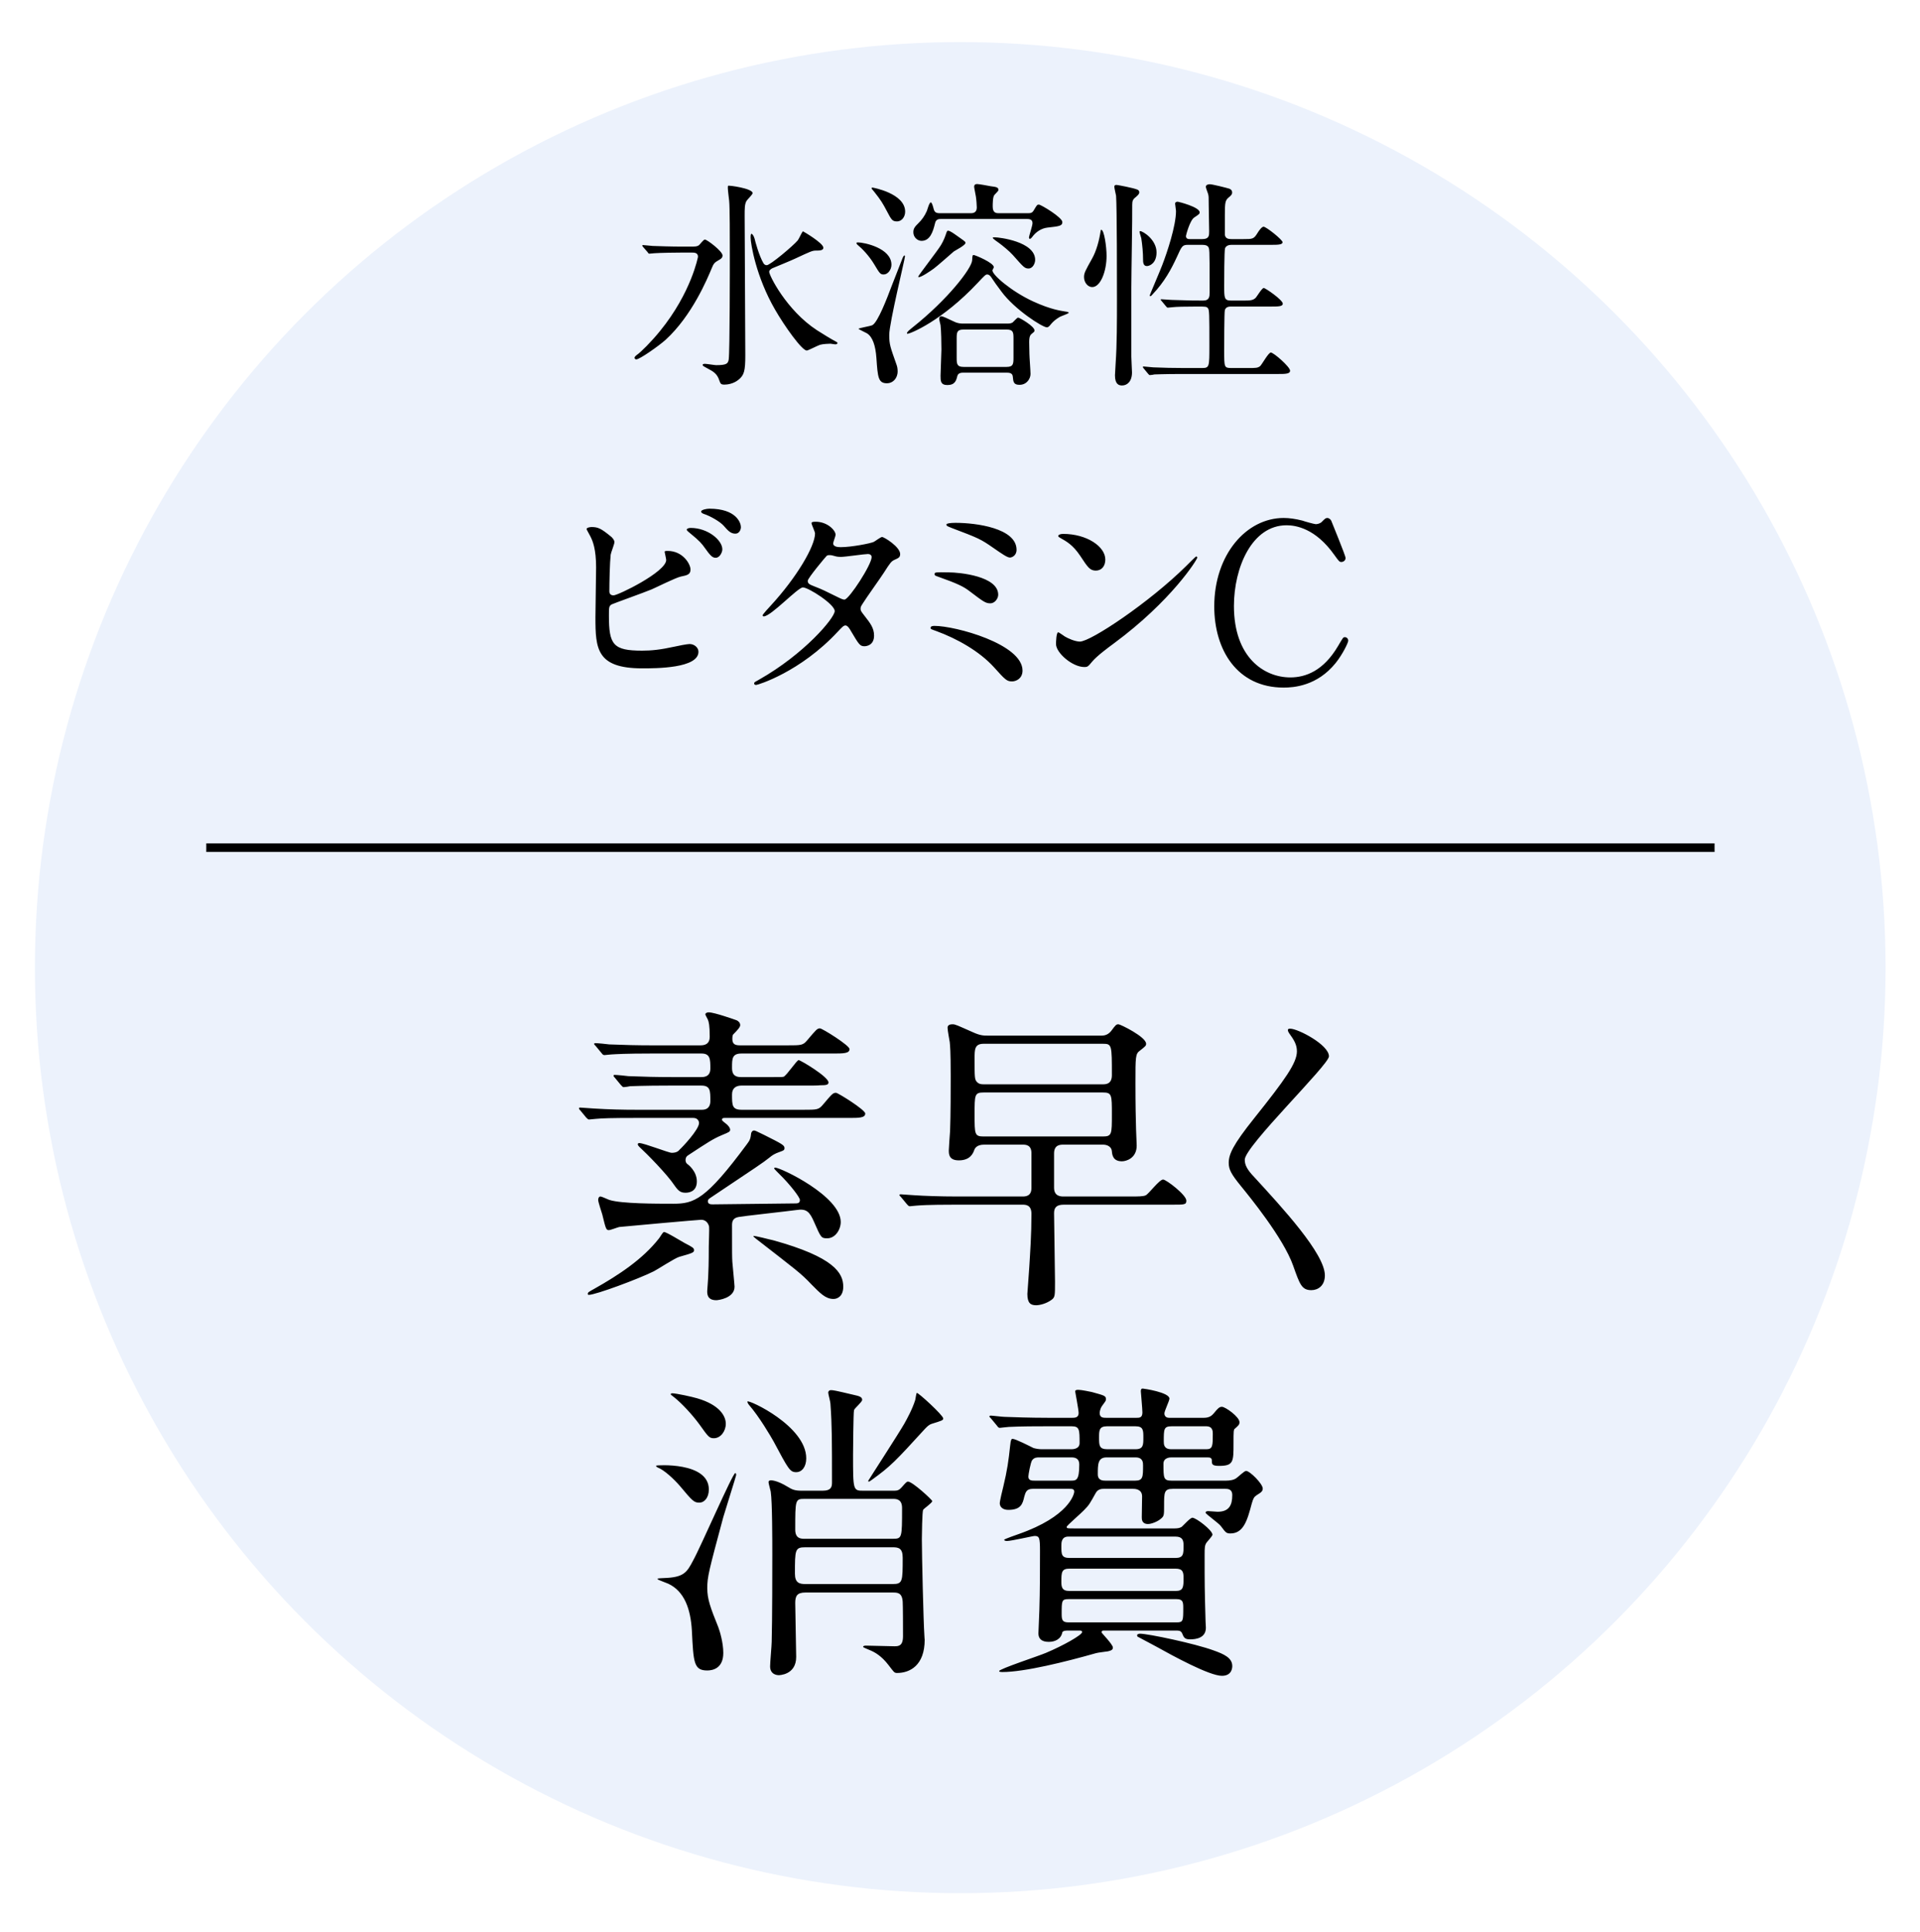 <svg viewBox="0 0 165 166" fill="none" xmlns="http://www.w3.org/2000/svg">
<g filter="url(#filter0_d_1821_860)">
<circle cx="82.521" cy="80.191" r="79.521" fill="#ECF2FC"/>
</g>
<path d="M58.711 21.188C57.628 21.188 56.64 21.15 56.089 21.131C55.956 21.131 55.386 21.055 55.253 21.055C55.234 21.055 55.196 21.074 55.196 21.112C55.196 21.131 55.196 21.131 55.272 21.226L55.652 21.663C55.709 21.758 55.747 21.796 55.804 21.796C55.88 21.796 56.165 21.758 56.222 21.758C56.735 21.72 58.065 21.701 58.616 21.701H59.433C59.661 21.701 59.984 21.701 59.984 22.062C59.984 22.062 59.414 25.14 56.716 28.446C55.994 29.339 55.044 30.289 54.721 30.498C54.683 30.536 54.531 30.631 54.531 30.745C54.531 30.821 54.607 30.878 54.683 30.878C54.968 30.878 56.621 29.719 57.21 29.187C59.471 27.116 60.782 23.962 61.162 23.05C61.314 22.67 61.39 22.556 61.77 22.347C61.941 22.252 62.093 22.157 62.093 21.948C62.093 21.587 60.763 20.58 60.573 20.58C60.459 20.58 60.136 21.017 60.06 21.074C59.889 21.188 59.756 21.188 59.262 21.188H58.711ZM66.102 23.335C66.121 23.202 66.235 23.126 66.368 23.05C66.596 22.955 68.078 22.347 68.344 22.214C69.655 21.606 69.807 21.53 70.111 21.53C70.415 21.53 70.757 21.53 70.757 21.283C70.757 20.884 69.028 19.877 69.009 19.877C68.99 19.877 68.971 19.896 68.952 19.934C68.876 20.029 68.648 20.542 68.553 20.656C68.192 21.093 66.197 22.784 65.893 22.784C65.798 22.784 65.684 22.746 65.608 22.613C65.228 21.967 64.886 20.694 64.848 20.504C64.772 20.238 64.639 20.086 64.582 20.086C64.506 20.086 64.506 20.333 64.506 20.39C64.506 20.96 64.981 23.791 66.596 26.584C67.413 28.009 68.914 30.118 69.332 30.118C69.446 30.118 70.282 29.681 70.472 29.624C70.719 29.548 71.27 29.529 71.365 29.529C71.422 29.529 71.707 29.586 71.783 29.586C71.821 29.586 71.973 29.567 71.973 29.472C71.973 29.415 71.859 29.358 71.821 29.339C71.479 29.168 70.624 28.636 70.206 28.37C67.584 26.66 66.064 23.601 66.102 23.335ZM62.568 15.963C62.549 15.982 62.549 16.134 62.549 16.172C62.549 16.324 62.644 17.084 62.663 17.255C62.72 17.787 62.72 20.352 62.72 21.929C62.72 22.822 62.72 30.213 62.625 30.878C62.568 31.258 62.416 31.372 61.542 31.372C61.409 31.372 60.725 31.258 60.573 31.258C60.516 31.258 60.383 31.277 60.383 31.353C60.383 31.429 60.421 31.448 60.877 31.695C61.314 31.923 61.637 32.132 61.808 32.664C61.922 32.987 61.96 33.044 62.264 33.044C62.492 33.044 63.005 32.987 63.442 32.645C63.955 32.246 64.05 31.866 64.05 30.517C64.05 28.617 63.993 20.124 63.993 18.547C63.993 17.92 63.993 17.559 64.145 17.274C64.202 17.16 64.677 16.723 64.677 16.59C64.677 16.191 62.644 15.906 62.568 15.963ZM86.47 32.018C86.698 32.018 87.021 32.018 87.04 32.379C87.078 32.816 87.116 33.063 87.61 33.063C88.256 33.063 88.56 32.512 88.56 32.132C88.56 31.847 88.465 30.65 88.465 30.403C88.465 30.251 88.446 29.529 88.446 29.396C88.446 28.902 88.541 28.769 88.693 28.655C88.883 28.503 88.902 28.484 88.902 28.389C88.902 28.028 87.61 27.287 87.496 27.287C87.401 27.287 87.097 27.648 87.021 27.705C86.869 27.8 86.717 27.8 86.489 27.8H82.803C82.594 27.8 82.328 27.8 81.986 27.629C81.378 27.344 81.036 27.173 80.884 27.173C80.77 27.173 80.713 27.287 80.713 27.382C80.713 27.477 80.808 27.857 80.827 27.933C80.884 28.408 80.903 29.51 80.903 30.023C80.903 30.384 80.827 31.961 80.827 32.284C80.827 32.721 80.827 33.082 81.416 33.082C82.062 33.082 82.176 32.702 82.271 32.303C82.347 32.018 82.651 32.018 82.803 32.018H86.47ZM82.803 31.524C82.233 31.524 82.214 31.258 82.214 30.745V29.092C82.214 28.56 82.233 28.313 82.803 28.313H86.508C87.078 28.313 87.097 28.56 87.097 29.092V30.726C87.097 31.258 87.078 31.524 86.508 31.524H82.803ZM85.881 18.319C85.634 18.319 85.311 18.319 85.311 17.749C85.311 17.521 85.311 16.894 85.463 16.742C85.653 16.533 85.805 16.4 85.805 16.324C85.805 16.077 85.577 16.058 85.14 16.001C84.95 15.963 84.133 15.811 83.962 15.811C83.81 15.811 83.715 15.887 83.715 16.039C83.715 16.134 83.848 16.761 83.867 16.894C83.905 17.122 83.943 17.673 83.943 17.825C83.943 18.319 83.563 18.319 83.392 18.319H80.789C80.428 18.319 80.314 18.224 80.238 17.958C80.181 17.73 80.086 17.388 79.991 17.388C79.858 17.388 79.687 18.034 79.649 18.129C79.44 18.604 79.193 18.908 78.946 19.155C78.642 19.459 78.49 19.611 78.49 19.953C78.49 20.39 78.851 20.694 79.193 20.694C79.934 20.694 80.181 19.896 80.352 19.193C80.428 18.832 80.656 18.813 80.903 18.813H88.218C88.446 18.813 88.731 18.832 88.731 19.174C88.731 19.383 88.427 20.295 88.427 20.39C88.427 20.447 88.446 20.523 88.503 20.523C88.579 20.523 88.674 20.409 88.712 20.352C89.016 19.934 89.491 19.611 90.023 19.554C91.011 19.44 91.296 19.421 91.296 19.079C91.296 18.68 89.453 17.578 89.282 17.578C89.13 17.578 89.111 17.616 88.883 17.996C88.731 18.281 88.617 18.319 88.332 18.319H85.881ZM85.292 23.202C85.387 23.012 85.406 22.993 85.406 22.955C85.406 22.575 83.791 21.91 83.677 21.91C83.582 21.91 83.563 21.948 83.544 22.366C83.506 23.05 81.473 25.71 78.433 28.123C78.129 28.37 77.939 28.522 77.939 28.636C77.939 28.655 77.958 28.674 77.996 28.674C78.224 28.674 80.96 27.572 84.038 24.285C84.627 23.658 84.703 23.582 84.836 23.582C85.026 23.582 85.159 23.772 85.216 23.867C85.52 24.323 85.577 24.399 86.071 25.064C87.211 26.603 89.586 28.123 89.966 28.123C90.099 28.123 90.194 28.009 90.327 27.838C90.517 27.61 90.726 27.439 91.068 27.23C91.201 27.154 91.847 26.945 91.847 26.869C91.847 26.812 91.657 26.774 91.6 26.774C91.163 26.698 90.327 26.603 88.788 25.9C86.926 25.045 85.197 23.563 85.292 23.202ZM77.787 18.186C77.787 16.609 75.013 16.115 74.975 16.115C74.956 16.115 74.899 16.134 74.899 16.172C74.899 16.229 75.013 16.324 75.127 16.476C75.716 17.217 75.868 17.483 76.21 18.129C76.609 18.889 76.685 19.022 77.084 19.022C77.521 19.022 77.787 18.604 77.787 18.186ZM76.419 28.769C76.419 27.762 77.768 22.252 77.768 22.043C77.768 22.005 77.768 21.948 77.73 21.948C77.673 21.948 77.616 22.062 77.578 22.138C77.483 22.366 76.989 23.639 76.628 24.57C76.229 25.634 75.45 27.667 74.975 27.933C74.804 28.028 73.778 28.18 73.778 28.256C73.778 28.275 74.386 28.579 74.5 28.636C74.994 28.94 75.241 29.7 75.317 30.764C75.431 32.417 75.469 32.93 76.229 32.93C76.723 32.93 77.141 32.512 77.141 31.904C77.141 31.676 77.103 31.486 77.046 31.334C76.514 29.814 76.419 29.624 76.419 28.769ZM82.214 20.238C82.024 20.105 81.644 19.82 81.473 19.82C81.397 19.82 81.378 19.877 81.34 19.972C81.226 20.333 81.074 20.713 80.865 21.055C80.599 21.511 78.908 23.677 78.908 23.772C78.908 23.791 78.927 23.81 78.965 23.81C79.193 23.81 79.972 23.278 80.257 23.069C80.523 22.879 81.701 21.834 81.967 21.606C82.1 21.511 82.974 21.074 82.974 20.865C82.974 20.827 82.955 20.789 82.917 20.751C82.822 20.656 82.309 20.314 82.214 20.238ZM88.959 22.328C88.959 20.751 85.862 20.39 85.501 20.39C85.425 20.39 85.311 20.39 85.311 20.428C85.311 20.504 85.748 20.808 85.862 20.884C86.147 21.093 86.755 21.587 87.04 21.91C87.952 22.936 88.047 23.069 88.389 23.069C88.75 23.069 88.959 22.632 88.959 22.328ZM76.609 22.746C76.609 21.302 74.234 20.827 73.74 20.827C73.664 20.827 73.607 20.827 73.607 20.884C73.607 20.941 73.626 20.979 73.74 21.074C74.063 21.34 74.671 21.948 75.127 22.708C75.602 23.506 75.659 23.582 75.944 23.582C76.305 23.582 76.609 23.164 76.609 22.746ZM99.39 21.682C99.39 20.599 98.231 19.858 97.984 19.858C97.946 19.858 97.927 19.896 97.927 19.915C97.927 19.991 98.06 20.371 98.079 20.466C98.174 21.074 98.231 21.739 98.231 22.29C98.231 22.48 98.231 22.86 98.554 22.86C98.801 22.86 99.39 22.613 99.39 21.682ZM97.3 17.597C97.3 17.274 97.357 17.122 97.585 16.951C97.775 16.78 97.908 16.685 97.908 16.514C97.908 16.4 97.832 16.343 97.775 16.305C97.471 16.153 96.027 15.887 95.951 15.887C95.818 15.887 95.761 15.944 95.761 16.039C95.761 16.153 95.894 16.704 95.913 16.818C95.989 17.825 95.989 24.133 95.989 25.653C95.989 27.61 95.989 29.605 95.875 31.22C95.875 31.296 95.818 32.151 95.818 32.246C95.818 33.025 96.16 33.12 96.426 33.12C96.863 33.12 97.281 32.778 97.281 31.999C97.281 31.809 97.224 30.878 97.224 30.65V24.703C97.224 23.506 97.319 18.566 97.3 17.597ZM95.096 21.986C95.096 21.188 94.887 19.744 94.64 19.744C94.602 19.744 94.602 19.763 94.583 19.858C94.469 20.637 94.222 21.568 93.842 22.233C93.272 23.259 93.158 23.449 93.158 23.81C93.158 24.266 93.481 24.665 93.861 24.665C94.583 24.665 95.096 23.297 95.096 21.986ZM102.259 20.542C102.145 20.542 101.917 20.542 101.917 20.276C101.917 20.219 102.259 18.908 102.639 18.68C103.038 18.414 103.095 18.376 103.095 18.243C103.095 17.787 101.271 17.331 101.214 17.331C101.138 17.331 100.986 17.35 100.986 17.502C100.986 17.578 101.062 18.034 101.062 18.129C101.062 19.402 100.302 21.682 99.884 22.765C99.732 23.183 98.801 25.349 98.801 25.387C98.801 25.406 98.82 25.444 98.858 25.444C98.915 25.444 98.972 25.387 99.048 25.292C100.093 24.19 100.663 23.107 101.138 22.081C101.556 21.15 101.613 21.036 102.088 21.036H103.323C103.912 21.036 103.912 21.302 103.931 21.701C103.95 22.214 103.95 22.499 103.95 25.14C103.95 25.444 103.95 25.824 103.399 25.824C102.81 25.824 102.183 25.824 100.663 25.767C100.53 25.767 99.941 25.71 99.808 25.71C99.77 25.71 99.751 25.71 99.751 25.748C99.751 25.767 99.751 25.786 99.827 25.862L100.188 26.299C100.264 26.394 100.302 26.432 100.359 26.432C100.416 26.432 100.701 26.394 100.758 26.394C101.062 26.356 101.841 26.337 102.867 26.337C103.589 26.337 103.684 26.337 103.798 26.47C103.931 26.622 103.931 26.945 103.931 29.738C103.931 31.486 103.931 31.619 103.323 31.619H101.708C100.815 31.619 100.036 31.6 99.105 31.562C98.991 31.562 98.402 31.486 98.269 31.486C98.231 31.486 98.212 31.505 98.212 31.543C98.212 31.562 98.25 31.6 98.288 31.657L98.649 32.094C98.725 32.17 98.744 32.227 98.82 32.227C98.877 32.227 99.162 32.189 99.219 32.17C99.409 32.17 99.96 32.132 101.613 32.132H109.821C110.448 32.132 110.866 32.132 110.866 31.847C110.866 31.524 109.46 30.289 109.213 30.289C109.004 30.289 108.472 31.277 108.301 31.448C108.092 31.619 107.921 31.619 107.313 31.619H105.812C105.204 31.619 105.204 31.543 105.204 30.137C105.204 29.814 105.204 26.812 105.261 26.641C105.356 26.337 105.66 26.337 105.812 26.337H109.213C109.84 26.337 110.239 26.337 110.239 26.09C110.239 25.767 108.738 24.741 108.605 24.741C108.453 24.741 108.035 25.444 107.921 25.577C107.674 25.824 107.427 25.824 106.743 25.824H105.812C105.204 25.824 105.204 25.615 105.204 24.532C105.204 24.266 105.204 21.492 105.28 21.321C105.394 21.074 105.66 21.036 105.831 21.036H109.194C109.802 21.036 110.22 21.036 110.22 20.808C110.22 20.599 108.814 19.478 108.586 19.478C108.434 19.478 108.187 19.82 108.073 20.01C107.75 20.542 107.655 20.542 106.838 20.542H105.831C105.565 20.542 105.318 20.504 105.261 20.181V18.452C105.261 17.388 105.299 17.217 105.584 16.97C105.793 16.799 105.888 16.704 105.888 16.533C105.888 16.4 105.812 16.267 105.641 16.21C105.394 16.134 104.197 15.83 103.969 15.83C103.836 15.83 103.627 15.868 103.627 16.058C103.627 16.153 103.798 16.571 103.817 16.647C103.874 16.856 103.874 16.932 103.874 17.559C103.874 17.882 103.912 19.497 103.912 19.877C103.912 20.238 103.912 20.542 103.323 20.542H102.259ZM50.847 45.281C50.676 45.281 50.41 45.338 50.41 45.452C50.41 45.49 50.448 45.547 50.733 46.079C50.942 46.478 51.227 47.181 51.227 48.739C51.227 49.366 51.17 52.349 51.17 53.033C51.17 55.731 51.265 57.422 55.198 57.422C56.376 57.422 60.024 57.422 60.024 55.997C60.024 55.636 59.663 55.332 59.264 55.332C59.036 55.332 58.2 55.503 57.953 55.56C56.737 55.826 55.977 55.902 55.179 55.902C52.69 55.902 52.329 55.389 52.329 52.9C52.329 52.178 52.329 52.083 52.557 51.931C52.652 51.874 55.464 50.867 55.996 50.639C56.357 50.487 58.067 49.632 58.504 49.537C59.055 49.423 59.34 49.366 59.34 48.929C59.34 48.454 58.675 47.333 57.383 47.333C57.25 47.333 57.117 47.333 57.117 47.409C57.117 47.466 57.25 47.998 57.25 48.112C57.25 49.138 53.108 51.152 52.728 51.152C52.405 51.152 52.367 50.924 52.367 50.81C52.367 50.012 52.405 48.321 52.481 47.656C52.5 47.485 52.804 46.744 52.804 46.573C52.804 46.402 52.614 46.174 52.481 46.079C51.664 45.414 51.398 45.281 50.847 45.281ZM60.955 43.704C60.727 43.704 60.252 43.799 60.252 43.951C60.252 44.008 60.309 44.103 60.499 44.16C61.031 44.331 61.867 44.806 62.19 45.167C62.57 45.604 62.798 45.851 63.197 45.851C63.52 45.851 63.672 45.528 63.672 45.281C63.672 44.939 63.292 43.704 60.955 43.704ZM59.359 45.357C59.188 45.357 59.017 45.414 59.017 45.509C59.017 45.585 59.207 45.737 59.283 45.794C60.176 46.516 60.328 46.744 60.537 47.029C61.05 47.751 61.221 47.922 61.506 47.922C61.867 47.922 62.076 47.428 62.076 47.2C62.076 46.402 60.822 45.357 59.359 45.357ZM64.817 58.676C64.779 58.847 64.95 58.847 64.988 58.847C65.121 58.847 68.769 57.745 71.999 54.268C72.379 53.869 72.493 53.736 72.664 53.736C72.854 53.736 73.063 54.097 73.101 54.173C73.823 55.389 73.899 55.522 74.298 55.522C74.393 55.522 75.115 55.484 75.115 54.61C75.115 53.945 74.773 53.527 74.317 52.938C73.975 52.501 73.956 52.463 73.956 52.292C73.956 52.14 73.994 52.083 74.165 51.817C74.393 51.437 75.685 49.632 75.951 49.214C76.521 48.321 76.597 48.226 76.882 48.093C77.224 47.941 77.357 47.884 77.357 47.599C77.357 46.991 75.989 46.136 75.799 46.136C75.685 46.136 75.21 46.497 75.096 46.554C74.83 46.687 73.158 47.01 72.246 47.01C71.999 47.01 71.6 46.972 71.6 46.687C71.6 46.573 71.809 46.06 71.809 45.946C71.809 45.566 71.106 44.825 70.099 44.825C69.985 44.825 69.738 44.825 69.738 44.939C69.738 45.072 70.042 45.68 70.042 45.832C70.042 46.915 68.484 49.594 66.223 52.045C66.128 52.14 65.539 52.786 65.539 52.862C65.539 52.9 65.558 52.957 65.634 52.957C66.261 52.957 68.56 50.468 68.997 50.468C69.472 50.468 71.733 51.912 71.733 52.501C71.733 53.09 69.13 56.187 65.235 58.391C64.874 58.6 64.836 58.6 64.817 58.676ZM72.588 51.513C72.474 51.532 72.227 51.418 72.151 51.38C70.802 50.715 70.65 50.639 70.061 50.411C69.586 50.221 69.415 50.164 69.415 49.898C69.415 49.67 71.011 47.77 71.03 47.77C71.106 47.694 71.201 47.694 71.258 47.694C71.448 47.694 71.524 47.713 71.714 47.77C71.904 47.827 72.037 47.846 72.284 47.846C72.626 47.846 74.298 47.599 74.583 47.599C74.716 47.599 74.906 47.656 74.906 47.865C74.906 48.511 73.006 51.437 72.588 51.513ZM81.337 45.053C81.337 45.186 81.356 45.186 81.774 45.357C84.13 46.25 84.263 46.307 85.384 47.086C86.125 47.599 86.562 47.903 86.79 47.903C86.942 47.903 87.36 47.751 87.36 47.238C87.36 45.376 83.883 44.92 82.116 44.92C81.641 44.92 81.337 44.977 81.337 45.053ZM81.527 49.176C80.425 49.157 80.311 49.157 80.311 49.328C80.311 49.442 80.425 49.48 80.539 49.518C82.363 50.164 82.819 50.411 83.294 50.772C84.548 51.722 84.7 51.836 85.118 51.836C85.46 51.836 85.783 51.456 85.783 51.095C85.783 49.499 82.458 49.176 81.527 49.176ZM87.873 57.612C87.873 55.332 82.097 53.774 80.311 53.774C80.235 53.774 79.969 53.774 79.969 53.945C79.969 54.04 80.007 54.059 80.444 54.211C82.268 54.876 84.168 55.959 85.403 57.308C86.41 58.429 86.524 58.543 86.98 58.543C87.322 58.543 87.873 58.296 87.873 57.612ZM94.988 48.074C94.988 46.953 93.392 45.87 91.359 45.87C91.093 45.87 90.941 45.965 90.941 46.041C90.941 46.117 91.036 46.174 91.112 46.212C91.644 46.516 92.195 46.801 92.841 47.77C93.468 48.72 93.658 49.024 94.171 49.024C94.665 49.024 94.988 48.644 94.988 48.074ZM102.892 47.903C102.892 47.865 102.835 47.808 102.797 47.808C102.759 47.808 102.227 48.34 101.923 48.644C98.769 51.76 93.734 55.123 92.803 55.123C92.385 55.123 91.758 54.838 91.511 54.686C91.435 54.648 91.017 54.325 90.941 54.325C90.77 54.325 90.751 55.199 90.751 55.332C90.751 56.092 92.157 57.308 93.183 57.308C93.468 57.308 93.506 57.27 93.867 56.833C94.266 56.358 95.235 55.636 95.729 55.275C100.669 51.627 102.892 48.074 102.892 47.903ZM114.078 44.502C113.926 44.502 113.888 44.54 113.584 44.844C113.451 44.977 113.223 45.034 113.071 45.034C112.957 45.034 112.064 44.787 111.931 44.73C111.342 44.578 110.791 44.502 110.316 44.502C107.105 44.502 104.35 47.656 104.35 52.102C104.35 55.826 106.307 59.075 110.316 59.075C111.171 59.075 113.185 58.942 114.781 56.966C115.389 56.206 115.864 55.218 115.864 55.047C115.864 54.876 115.731 54.743 115.579 54.743C115.427 54.743 115.427 54.762 114.99 55.503C113.736 57.631 112.216 58.201 110.886 58.201C108.625 58.201 106.041 56.472 106.041 52.064C106.041 48.777 107.58 45.129 110.563 45.129C111.361 45.129 113.052 45.395 114.667 47.675C115.066 48.226 115.104 48.283 115.275 48.283C115.446 48.283 115.636 48.15 115.636 47.941C115.636 47.732 114.401 44.749 114.401 44.73C114.344 44.616 114.192 44.502 114.078 44.502Z" fill="black"/>
<path d="M59.588 96.049C59.993 96.049 60.074 96.373 60.074 96.481C60.074 97.048 58.643 98.56 58.427 98.749C58.319 98.884 58.157 99.046 57.725 99.046C57.455 99.046 55.349 98.209 54.944 98.209C54.917 98.209 54.809 98.209 54.809 98.317C54.809 98.398 54.917 98.506 54.944 98.533C55.592 99.127 57.347 100.909 57.968 101.854C58.292 102.313 58.481 102.475 58.913 102.475C59.102 102.475 59.885 102.448 59.885 101.503C59.885 100.612 59.129 100.045 59.048 99.991C58.994 99.937 58.913 99.856 58.913 99.667C58.913 99.478 58.994 99.343 59.129 99.262C60.857 98.128 61.262 97.858 62.018 97.534C62.666 97.264 62.747 97.237 62.747 97.048C62.747 96.94 62.639 96.724 62.342 96.508C62.288 96.454 62.045 96.292 62.045 96.211C62.045 96.049 62.18 96.049 62.288 96.049H72.926C73.817 96.049 74.357 96.049 74.357 95.671C74.357 95.347 72.008 93.889 71.846 93.889C71.576 93.889 71.495 93.997 70.739 94.888C70.361 95.347 70.226 95.347 69.038 95.347H63.746C62.909 95.347 62.909 94.969 62.909 94.024C62.909 93.484 63.26 93.268 63.719 93.268H68.822C70.064 93.268 70.199 93.268 70.496 93.241C70.982 93.241 71.198 93.214 71.198 92.998C71.198 92.512 68.795 91.081 68.633 91.081C68.471 91.081 67.607 92.404 67.337 92.512C67.202 92.539 67.121 92.539 66.446 92.539H63.665C62.909 92.539 62.909 91.999 62.909 91.702C62.909 90.973 62.909 90.514 63.719 90.514H71.549C72.467 90.514 73.007 90.514 73.007 90.136C73.007 89.812 70.658 88.354 70.469 88.354C70.226 88.354 70.145 88.462 69.389 89.353C69.011 89.812 68.876 89.812 67.661 89.812H63.584C63.125 89.812 62.936 89.677 62.936 89.245C62.936 89.164 62.936 88.948 63.017 88.867C63.368 88.516 63.611 88.246 63.611 88.084C63.611 87.841 63.422 87.706 63.287 87.652C63.206 87.625 61.397 86.977 60.911 86.977C60.695 86.977 60.614 87.085 60.614 87.139C60.614 87.22 60.803 87.517 60.83 87.598C60.911 87.787 60.992 88.084 60.992 89.083C60.992 89.623 60.668 89.812 60.209 89.812H56.051C54.782 89.812 53.675 89.785 52.352 89.731C52.19 89.704 51.353 89.623 51.164 89.623C51.11 89.623 51.056 89.65 51.056 89.677C51.056 89.731 51.083 89.758 51.191 89.866L51.704 90.487C51.785 90.595 51.839 90.649 51.947 90.649C52.028 90.649 52.433 90.595 52.514 90.595C52.946 90.568 53.81 90.514 55.916 90.514H60.29C61.046 90.514 61.046 91.027 61.046 91.81C61.046 92.539 60.452 92.539 60.263 92.539H57.725C56.456 92.539 55.322 92.512 53.999 92.458C53.837 92.431 53 92.35 52.811 92.35C52.757 92.35 52.73 92.377 52.73 92.431C52.73 92.458 52.73 92.485 52.838 92.593L53.351 93.214C53.459 93.322 53.513 93.403 53.594 93.403C53.675 93.403 54.08 93.349 54.161 93.322C54.431 93.322 55.214 93.268 57.59 93.268H60.263C61.046 93.268 61.046 93.7 61.046 94.591C61.046 94.888 60.965 95.347 60.317 95.347H54.755C53.486 95.347 52.352 95.32 51.029 95.239C50.867 95.239 50.03 95.158 49.841 95.158C49.787 95.158 49.76 95.185 49.76 95.212C49.76 95.266 49.76 95.293 49.868 95.401L50.381 96.022C50.489 96.13 50.543 96.184 50.624 96.184C50.705 96.184 51.11 96.13 51.191 96.13C51.758 96.076 52.514 96.049 54.62 96.049H59.588ZM57.05 105.85C56.942 105.877 56.699 106.336 56.618 106.417C55.241 108.172 53.216 109.522 51.056 110.737C50.57 111.007 50.516 111.034 50.516 111.169C50.516 111.25 50.57 111.25 50.597 111.25C51.191 111.25 54.89 109.873 56.186 109.225C56.51 109.063 57.995 108.091 58.373 107.983C59.534 107.659 59.642 107.605 59.642 107.416C59.642 107.227 59.561 107.173 58.832 106.795C58.535 106.633 57.185 105.796 57.05 105.85ZM64.745 106.201C64.745 106.255 64.799 106.282 64.988 106.444C68.39 109.09 68.795 109.36 69.74 110.359C70.469 111.088 70.928 111.601 71.63 111.601C71.981 111.601 72.467 111.358 72.467 110.548C72.467 109.387 71.711 108.01 66.419 106.552C66.23 106.525 64.772 106.12 64.745 106.201ZM68.444 103.96C69.308 103.825 69.578 104.095 69.983 105.04C70.55 106.336 70.577 106.39 71.09 106.39C71.792 106.39 72.251 105.634 72.251 104.986C72.251 102.772 67.094 100.315 66.608 100.315C66.554 100.315 66.527 100.369 66.527 100.396C66.527 100.423 66.932 100.828 66.986 100.882C67.823 101.692 68.741 102.853 68.741 103.096C68.741 103.393 68.525 103.393 68.282 103.393C67.283 103.393 62.369 103.474 61.262 103.474C61.1 103.474 60.83 103.474 60.83 103.204C60.83 103.069 60.911 103.015 61.019 102.934C65.096 100.207 65.555 99.91 66.095 99.478C66.392 99.235 66.554 99.127 67.013 98.965C67.31 98.857 67.418 98.83 67.418 98.641C67.418 98.398 67.229 98.29 65.663 97.507C64.961 97.156 64.88 97.129 64.799 97.129C64.637 97.129 64.583 97.291 64.556 97.345C64.502 97.777 64.475 97.939 64.178 98.317C60.641 103.096 59.642 103.42 57.86 103.42C56.375 103.42 53.405 103.42 52.379 103.096C52.271 103.069 51.731 102.799 51.596 102.799C51.461 102.799 51.407 102.961 51.407 103.096C51.407 103.285 51.704 104.149 51.758 104.338C52.055 105.553 52.082 105.688 52.325 105.688C52.46 105.688 53.081 105.445 53.216 105.418C53.675 105.364 60.074 104.797 60.263 104.797C60.668 104.797 60.884 105.121 60.938 105.391C60.965 105.607 60.911 106.822 60.911 107.092C60.911 108.523 60.884 109.252 60.857 109.765C60.857 109.954 60.776 110.791 60.776 110.926C60.776 111.169 60.776 111.709 61.559 111.709C61.694 111.709 63.125 111.547 63.125 110.548C63.125 110.386 62.963 108.766 62.936 108.415C62.909 107.983 62.909 107.713 62.909 105.283C62.909 105.013 62.936 104.635 63.503 104.554C63.719 104.5 67.661 104.068 68.444 103.96ZM87.884 98.344C88.127 98.344 88.64 98.344 88.64 99.073V102.07C88.64 102.799 88.1 102.799 87.857 102.799H82.295C80.783 102.799 79.379 102.745 78.596 102.691C78.407 102.691 77.57 102.61 77.408 102.61C77.381 102.61 77.3 102.61 77.3 102.664C77.3 102.718 77.3 102.718 77.435 102.853L77.948 103.474C78.056 103.582 78.083 103.636 78.191 103.636C78.272 103.636 78.677 103.582 78.758 103.582C79.703 103.501 81.512 103.501 82.16 103.501H87.857C88.127 103.501 88.64 103.501 88.64 104.284C88.64 106.093 88.532 107.578 88.451 108.901C88.424 109.198 88.289 111.115 88.289 111.169C88.289 111.979 88.586 112.141 89.045 112.141C89.342 112.141 89.936 112.006 90.395 111.655C90.665 111.439 90.665 111.304 90.665 110.116C90.665 109.171 90.584 105.067 90.584 104.23C90.584 103.744 90.8 103.501 91.421 103.501H100.736C101.816 103.501 101.951 103.501 101.951 103.15C101.951 102.664 100.223 101.341 99.953 101.341C99.629 101.341 98.711 102.583 98.468 102.691C98.279 102.799 97.793 102.799 97.145 102.799H91.421C91.178 102.799 90.584 102.799 90.584 102.043V99.1C90.584 98.344 91.124 98.344 91.394 98.344H94.796C95.174 98.344 95.525 98.533 95.552 98.911C95.579 99.208 95.633 99.775 96.416 99.775C96.794 99.775 97.685 99.505 97.685 98.425C97.685 98.209 97.631 97.237 97.631 97.048C97.604 96.13 97.577 94.915 97.577 93.025C97.577 90.811 97.577 90.541 97.955 90.271C98.441 89.893 98.495 89.839 98.495 89.677C98.495 89.083 96.281 88.003 96.119 88.003C95.93 88.003 95.876 88.057 95.498 88.57C95.282 88.84 95.012 88.975 94.688 88.975H84.86C84.536 88.975 84.239 88.975 83.591 88.678C82.241 88.084 82.106 88.003 81.863 88.003C81.701 88.003 81.431 88.03 81.431 88.3C81.431 88.516 81.593 89.38 81.62 89.542C81.647 89.866 81.701 90.244 81.701 92.431C81.701 93.403 81.701 95.86 81.647 97.183C81.62 97.453 81.539 98.722 81.539 98.83C81.539 99.154 81.539 99.694 82.403 99.694C83.429 99.694 83.645 99.019 83.726 98.803C83.78 98.641 83.969 98.344 84.563 98.344H87.884ZM94.769 89.677C95.552 89.677 95.552 89.758 95.552 92.377C95.552 93.16 95.012 93.16 94.769 93.16H84.536C84.374 93.16 84.131 93.16 83.942 92.944C83.753 92.728 83.753 92.539 83.753 90.946C83.753 90.163 83.753 89.677 84.536 89.677H94.769ZM94.769 93.862C95.552 93.862 95.552 94.051 95.552 95.752C95.552 97.453 95.552 97.642 94.769 97.642H84.536C83.753 97.642 83.753 97.453 83.753 95.752C83.753 94.051 83.753 93.862 84.536 93.862H94.769ZM110.697 88.435C110.643 88.516 110.697 88.624 110.778 88.759C111.21 89.353 111.453 89.758 111.453 90.325C111.453 91.324 110.454 92.728 107.781 96.076C105.945 98.371 105.594 99.181 105.594 99.91C105.594 100.477 105.81 100.882 106.647 101.908C107.349 102.772 110.292 106.363 111.129 108.739C111.696 110.332 111.858 110.845 112.695 110.845C113.262 110.845 113.856 110.467 113.856 109.576C113.856 107.713 110.184 103.744 107.781 101.125C107.187 100.504 106.971 100.099 106.971 99.64C106.971 98.479 114.207 91.486 114.207 90.757C114.207 89.758 111.534 88.381 110.886 88.381C110.805 88.381 110.724 88.381 110.697 88.435ZM76.711 136.824C77.116 136.824 77.521 136.824 77.575 137.607C77.575 137.715 77.602 137.769 77.602 140.577C77.602 141.441 77.197 141.441 76.846 141.441C76.522 141.441 74.821 141.387 74.443 141.387C74.362 141.387 74.173 141.387 74.173 141.495C74.173 141.549 74.686 141.738 74.794 141.792C75.172 141.954 75.739 142.251 76.36 143.061C76.819 143.655 76.846 143.736 77.089 143.736C78.196 143.736 79.465 143.088 79.465 140.874C79.465 140.82 79.438 140.685 79.438 140.496C79.357 139.335 79.222 133.557 79.222 132.261V132.207C79.222 131.91 79.249 129.885 79.33 129.723C79.411 129.588 80.113 129.129 80.113 128.967C80.113 128.859 78.412 127.293 78.034 127.293C77.926 127.293 77.872 127.347 77.467 127.806C77.278 128.022 77.116 128.076 76.846 128.076H74.2C73.309 128.076 73.309 128.049 73.309 124.971C73.309 124.62 73.336 121.38 73.39 121.164C73.417 121.002 74.092 120.462 74.092 120.273C74.092 120.03 73.876 119.949 73.363 119.841C71.77 119.463 71.608 119.436 71.392 119.436C71.284 119.436 71.176 119.517 71.176 119.652C71.176 119.787 71.365 120.435 71.365 120.597C71.5 122.46 71.5 123.783 71.5 127.347C71.5 127.698 71.473 128.076 70.69 128.076H68.935C68.314 128.076 68.098 127.995 67.666 127.725C66.775 127.185 66.316 127.185 66.262 127.185C66.154 127.185 66.046 127.212 66.046 127.347C66.046 127.455 66.208 128.022 66.235 128.157C66.37 129.048 66.37 132.396 66.37 133.557C66.37 134.448 66.37 139.227 66.316 141.063C66.316 141.36 66.181 142.818 66.181 143.169C66.181 143.898 66.829 143.925 66.91 143.925C66.937 143.925 68.422 143.925 68.422 142.359C68.422 141.684 68.341 138.444 68.341 137.715C68.341 137.121 68.503 136.824 69.205 136.824H76.711ZM76.711 128.778C77.008 128.778 77.521 128.778 77.521 129.561C77.521 132.153 77.521 132.207 76.711 132.207H69.151C68.854 132.207 68.341 132.207 68.341 131.424C68.341 128.832 68.341 128.778 69.151 128.778H76.711ZM76.711 132.936C77.224 132.936 77.575 133.017 77.575 133.827C77.575 135.879 77.575 136.095 76.711 136.095H69.205C68.692 136.095 68.314 135.987 68.314 135.204C68.314 133.152 68.314 132.936 69.205 132.936H76.711ZM57.649 119.814C57.649 119.841 57.784 119.922 57.946 120.057C58.621 120.597 59.512 121.569 60.106 122.379C60.862 123.432 60.943 123.567 61.348 123.567C61.942 123.567 62.374 122.946 62.374 122.325C62.374 121.677 61.861 120.705 59.917 120.138C59.458 120.003 58.108 119.706 57.757 119.706C57.676 119.706 57.622 119.76 57.649 119.814ZM56.407 125.916C56.38 125.943 56.353 125.997 56.515 126.078C57.082 126.294 57.919 127.077 58.432 127.671C59.512 128.967 59.647 129.102 60.106 129.102C60.511 129.102 60.916 128.697 60.916 127.968C60.916 125.565 56.407 125.889 56.407 125.916ZM64.237 120.408C64.21 120.489 64.291 120.597 64.345 120.678C65.263 121.731 66.235 123.405 66.478 123.837C67.747 126.213 67.882 126.483 68.422 126.483C68.935 126.483 69.286 125.997 69.286 125.295C69.286 122.514 64.345 120.246 64.237 120.408ZM78.79 119.679C78.736 119.679 78.682 120.192 78.655 120.273C78.412 121.056 77.953 121.893 77.71 122.325C77.251 123.135 74.605 127.212 74.605 127.239C74.605 127.266 74.632 127.293 74.659 127.293C74.713 127.293 74.74 127.266 74.902 127.158C76.549 125.97 76.927 125.565 79.492 122.757C79.654 122.595 79.816 122.406 80.086 122.325C80.95 122.055 81.058 122.028 81.058 121.866C81.058 121.596 78.871 119.598 78.79 119.679ZM56.569 135.717C56.596 135.744 57.298 136.014 57.433 136.068C58.81 136.716 59.35 138.228 59.458 140.091C59.593 142.845 59.62 143.52 60.781 143.52C61.267 143.52 62.158 143.331 62.158 142.008C62.158 141.144 61.861 140.145 61.726 139.794C61.051 138.12 60.781 137.391 60.781 136.446C60.781 135.474 60.916 134.961 62.158 130.344C62.32 129.777 63.265 126.807 63.265 126.726C63.265 126.699 63.265 126.564 63.184 126.564C62.968 126.564 60.214 132.909 59.566 134.07C59.026 135.096 58.783 135.528 57.028 135.582C56.488 135.609 56.434 135.609 56.569 135.717ZM97.366 127.914C97.501 127.914 98.149 127.914 98.149 128.562C98.149 129.156 98.122 129.75 98.122 130.344C98.122 130.533 98.122 130.938 98.662 130.938C98.959 130.938 99.499 130.722 99.769 130.479C100.039 130.263 100.039 130.155 100.039 129.372C100.039 128.211 100.039 127.914 100.795 127.914H105.277C105.493 127.914 105.898 127.914 105.898 128.454C105.898 129.318 105.628 129.885 104.629 129.885C104.521 129.885 103.954 129.831 103.846 129.831C103.792 129.831 103.603 129.831 103.603 129.966C103.603 130.074 104.764 130.884 104.926 131.127C105.331 131.667 105.385 131.748 105.736 131.748C106.87 131.748 107.194 130.614 107.572 129.183C107.707 128.724 107.761 128.616 108.004 128.454C108.409 128.211 108.517 128.103 108.517 127.887C108.517 127.482 107.41 126.375 107.086 126.375C106.924 126.375 106.384 126.915 106.249 126.996C106.033 127.158 105.682 127.212 105.358 127.212H100.687C99.985 127.212 99.985 126.996 99.985 125.754C99.985 125.241 100.525 125.214 100.66 125.214H103.738C103.981 125.214 104.143 125.241 104.143 125.484C104.143 125.781 104.143 125.943 104.764 125.943C106.006 125.943 106.006 125.592 106.006 124.026C106.006 122.946 106.006 122.811 106.141 122.73C106.411 122.487 106.519 122.406 106.519 122.19C106.519 121.731 105.304 120.867 105.007 120.867C104.791 120.867 104.656 121.002 104.305 121.434C104.143 121.623 103.927 121.812 103.468 121.812H100.471C100.174 121.812 100.066 121.623 100.066 121.434C100.066 121.218 100.498 120.354 100.498 120.165C100.498 119.625 98.284 119.301 98.203 119.301C98.068 119.301 98.041 119.382 98.041 119.544C98.041 119.625 98.176 121.056 98.176 121.353C98.176 121.812 97.906 121.812 97.69 121.812H95.044C94.828 121.812 94.504 121.812 94.504 121.407C94.504 121.326 94.531 121.056 94.693 120.813C94.99 120.408 95.044 120.354 95.044 120.219C95.044 119.922 94.909 119.895 93.829 119.598C93.694 119.571 92.938 119.409 92.668 119.409C92.587 119.409 92.398 119.409 92.398 119.544C92.398 119.598 92.695 121.11 92.695 121.407C92.695 121.812 92.344 121.812 92.155 121.812H90.022C88.483 121.812 87.079 121.758 86.323 121.731C86.134 121.731 85.297 121.623 85.135 121.623C85.081 121.623 85.027 121.65 85.027 121.704C85.027 121.731 85.081 121.785 85.162 121.866L85.675 122.487C85.756 122.595 85.81 122.676 85.918 122.676C85.972 122.676 86.593 122.595 86.701 122.595C87.781 122.541 89.104 122.541 89.887 122.541H92.101C92.776 122.541 92.776 122.838 92.776 123.999C92.776 124.377 92.425 124.512 92.074 124.512H89.509C89.266 124.512 88.969 124.458 88.807 124.404C88.537 124.269 87.268 123.621 87.025 123.621C86.917 123.621 86.863 123.675 86.809 124.215C86.674 125.484 86.566 126.294 86.215 127.752C86.161 127.941 85.918 128.967 85.918 129.156C85.918 129.453 86.161 129.723 86.647 129.723C87.754 129.723 87.889 129.183 88.024 128.589C88.132 128.211 88.213 127.914 88.753 127.914H91.885C92.128 127.914 92.317 127.914 92.317 128.157C92.317 128.373 91.858 130.29 87.538 131.802C87.457 131.829 86.296 132.234 86.296 132.288C86.296 132.369 86.431 132.396 86.539 132.396C86.917 132.396 88.753 131.964 88.915 131.964C89.32 131.964 89.374 132.126 89.374 133.233C89.374 134.934 89.374 136.635 89.32 138.336C89.32 138.66 89.239 140.037 89.239 140.334C89.239 140.766 89.482 141.063 90.13 141.063C90.67 141.063 91.183 140.82 91.291 140.253C91.318 140.145 91.48 140.091 91.723 140.091H92.776C92.857 140.091 92.992 140.091 92.992 140.226C92.992 140.469 91.372 141.387 89.887 142.008C89.266 142.278 85.864 143.385 85.864 143.574C85.864 143.655 86.08 143.655 86.134 143.655C88.051 143.655 91.615 142.764 94.18 142.035C94.342 141.981 95.098 141.9 95.233 141.873C95.557 141.792 95.638 141.711 95.638 141.549C95.638 141.279 94.666 140.307 94.666 140.253C94.666 140.091 94.774 140.091 94.882 140.091H101.065C101.281 140.091 101.47 140.091 101.578 140.307C101.74 140.712 101.821 140.847 102.28 140.847C102.766 140.847 103.63 140.739 103.63 139.848C103.63 139.794 103.603 139.389 103.603 139.308C103.522 136.419 103.522 136.176 103.522 133.584C103.522 132.99 103.522 132.747 103.711 132.504C103.792 132.396 104.197 131.964 104.197 131.856C104.197 131.478 102.793 130.398 102.469 130.398C102.28 130.398 101.686 131.073 101.551 131.181C101.389 131.289 101.173 131.316 100.957 131.316H92.29C91.723 131.316 91.669 131.316 91.669 131.181C91.669 131.073 92.938 129.993 93.154 129.75C93.613 129.291 93.667 129.156 94.153 128.292C94.342 127.914 94.72 127.914 94.855 127.914H97.366ZM95.152 124.512C94.45 124.512 94.45 124.161 94.45 123.513C94.45 122.919 94.45 122.541 95.125 122.541H97.582C98.257 122.541 98.257 122.892 98.257 123.513C98.257 124.134 98.257 124.512 97.582 124.512H95.152ZM97.582 125.214C98.23 125.214 98.23 125.673 98.23 125.889C98.23 126.888 98.23 127.212 97.555 127.212H95.017C94.801 127.212 94.342 127.212 94.342 126.672C94.342 125.808 94.342 125.214 95.098 125.214H97.582ZM100.66 124.512C100.012 124.512 100.012 124.08 100.012 123.837C100.012 122.784 100.012 122.541 100.687 122.541H103.657C104.224 122.541 104.224 122.973 104.224 123.189C104.224 124.188 104.224 124.512 103.684 124.512H100.66ZM88.942 127.212C88.672 127.212 88.375 127.212 88.375 126.861C88.375 126.699 88.564 125.646 88.699 125.457C88.888 125.214 89.104 125.214 89.32 125.214H92.047C92.317 125.214 92.749 125.241 92.749 125.835C92.749 127.212 92.479 127.212 92.02 127.212H88.942ZM91.885 136.689C91.264 136.689 91.21 136.338 91.21 135.906C91.21 135.069 91.237 134.772 91.912 134.772H101.011C101.632 134.772 101.713 135.042 101.713 135.582C101.713 136.365 101.686 136.689 101.038 136.689H91.885ZM91.831 139.389C91.291 139.389 91.237 139.173 91.237 138.66C91.237 137.526 91.237 137.391 91.831 137.391H101.092C101.632 137.391 101.686 137.607 101.686 138.12C101.686 139.254 101.686 139.389 101.119 139.389H91.831ZM91.939 133.854C91.21 133.854 91.21 133.557 91.21 132.801C91.21 132.558 91.21 132.018 91.804 132.018H101.011C101.605 132.018 101.713 132.315 101.713 132.774C101.713 133.503 101.713 133.854 101.011 133.854H91.939ZM97.717 140.469L97.744 140.604C97.906 140.685 99.202 141.387 99.364 141.468C100.768 142.251 103.927 143.979 105.007 143.979C105.844 143.979 105.898 143.331 105.898 143.142C105.898 142.44 105.196 142.116 104.278 141.792C102.739 141.225 98.689 140.361 97.96 140.361C97.852 140.361 97.744 140.415 97.717 140.469Z" fill="black"/>
<path d="M17.726 72.828H147.345" stroke="black" stroke-width="0.736"/>
<defs>
<filter id="filter0_d_1821_860" x="0.055" y="0.67" width="164.932" height="164.932" filterUnits="userSpaceOnUse" color-interpolation-filters="sRGB">
<feFlood flood-opacity="0" result="BackgroundImageFix"/>
<feColorMatrix in="SourceAlpha" type="matrix" values="0 0 0 0 0 0 0 0 0 0 0 0 0 0 0 0 0 0 127 0" result="hardAlpha"/>
<feOffset dy="2.945"/>
<feGaussianBlur stdDeviation="1.473"/>
<feComposite in2="hardAlpha" operator="out"/>
<feColorMatrix type="matrix" values="0 0 0 0 0 0 0 0 0 0 0 0 0 0 0 0 0 0 0.25 0"/>
<feBlend mode="normal" in2="BackgroundImageFix" result="effect1_dropShadow_1821_860"/>
<feBlend mode="normal" in="SourceGraphic" in2="effect1_dropShadow_1821_860" result="shape"/>
</filter>
</defs>
</svg>
